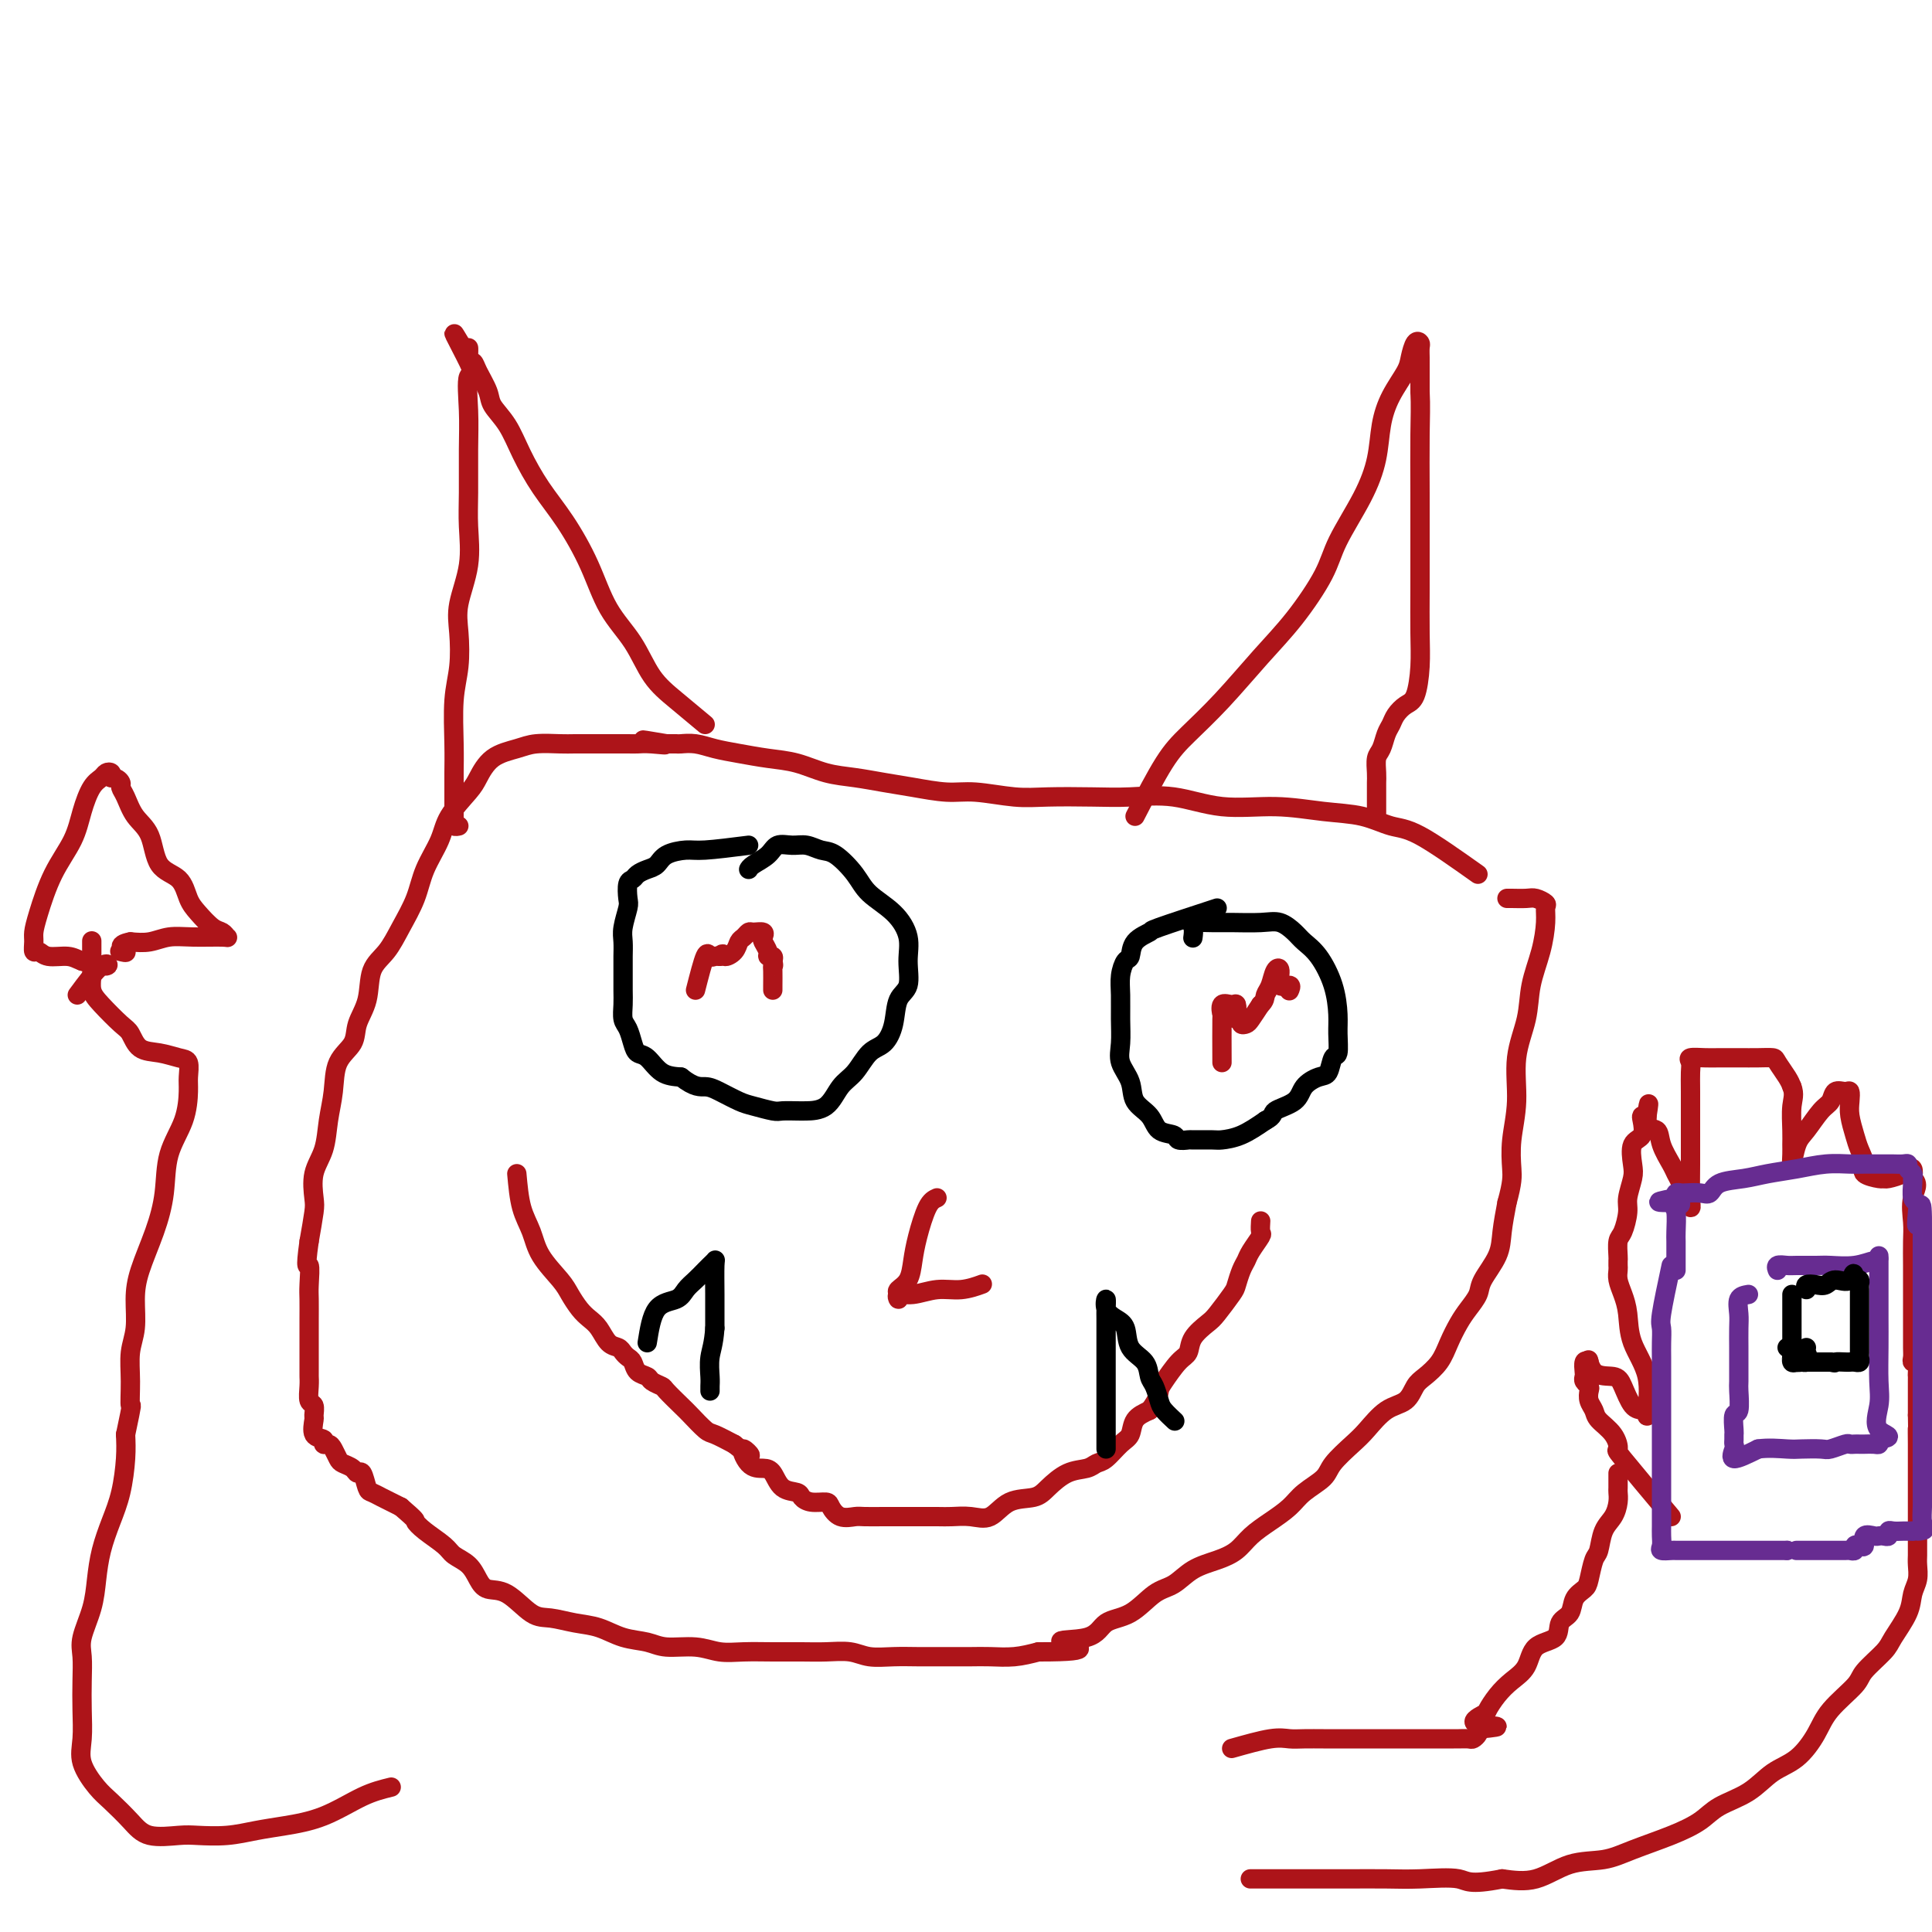 <svg viewBox='0 0 400 400' version='1.1' xmlns='http://www.w3.org/2000/svg' xmlns:xlink='http://www.w3.org/1999/xlink'><g fill='none' stroke='rgb(173,20,25)' stroke-width='4' stroke-linecap='round' stroke-linejoin='round'><path d='M146,150c-2.057,-1.718 -4.114,-3.435 -6,-5c-1.886,-1.565 -3.602,-2.976 -5,-5c-1.398,-2.024 -2.477,-4.661 -4,-7c-1.523,-2.339 -3.489,-4.382 -5,-7c-1.511,-2.618 -2.567,-5.813 -4,-9c-1.433,-3.187 -3.242,-6.366 -5,-9c-1.758,-2.634 -3.464,-4.724 -5,-7c-1.536,-2.276 -2.902,-4.738 -4,-7c-1.098,-2.262 -1.929,-4.322 -3,-6c-1.071,-1.678 -2.382,-2.973 -3,-4c-0.618,-1.027 -0.544,-1.787 -1,-3c-0.456,-1.213 -1.443,-2.880 -2,-4c-0.557,-1.120 -0.685,-1.692 -1,-2c-0.315,-0.308 -0.815,-0.352 -1,-1c-0.185,-0.648 -0.053,-1.899 0,-2c0.053,-0.101 0.026,0.950 0,2'/><path d='M97,74c-5.879,-10.078 -1.575,-2.273 0,1c1.575,3.273 0.421,2.014 0,3c-0.421,0.986 -0.111,4.217 0,7c0.111,2.783 0.022,5.118 0,8c-0.022,2.882 0.022,6.312 0,9c-0.022,2.688 -0.110,4.633 0,7c0.110,2.367 0.418,5.157 0,8c-0.418,2.843 -1.562,5.740 -2,8c-0.438,2.260 -0.170,3.885 0,6c0.170,2.115 0.242,4.722 0,7c-0.242,2.278 -0.797,4.229 -1,7c-0.203,2.771 -0.054,6.363 0,9c0.054,2.637 0.014,4.318 0,6c-0.014,1.682 0.000,3.365 0,5c-0.000,1.635 -0.014,3.223 0,4c0.014,0.777 0.055,0.744 0,1c-0.055,0.256 -0.207,0.800 0,1c0.207,0.200 0.773,0.057 1,0c0.227,-0.057 0.113,-0.029 0,0'/><path d='M235,169c2.129,-4.122 4.258,-8.244 6,-11c1.742,-2.756 3.097,-4.147 5,-6c1.903,-1.853 4.356,-4.168 7,-7c2.644,-2.832 5.481,-6.180 8,-9c2.519,-2.820 4.720,-5.112 7,-8c2.280,-2.888 4.638,-6.371 6,-9c1.362,-2.629 1.729,-4.403 3,-7c1.271,-2.597 3.447,-6.015 5,-9c1.553,-2.985 2.482,-5.536 3,-8c0.518,-2.464 0.625,-4.839 1,-7c0.375,-2.161 1.018,-4.106 2,-6c0.982,-1.894 2.301,-3.735 3,-5c0.699,-1.265 0.776,-1.954 1,-3c0.224,-1.046 0.596,-2.448 1,-3c0.404,-0.552 0.840,-0.253 1,0c0.160,0.253 0.043,0.460 0,1c-0.043,0.540 -0.012,1.415 0,2c0.012,0.585 0.003,0.882 0,2c-0.003,1.118 -0.002,3.059 0,5'/><path d='M294,81c0.155,3.006 0.041,5.520 0,9c-0.041,3.480 -0.010,7.927 0,12c0.010,4.073 0.001,7.774 0,11c-0.001,3.226 0.008,5.977 0,9c-0.008,3.023 -0.033,6.319 0,9c0.033,2.681 0.125,4.749 0,7c-0.125,2.251 -0.467,4.685 -1,6c-0.533,1.315 -1.256,1.511 -2,2c-0.744,0.489 -1.510,1.271 -2,2c-0.490,0.729 -0.706,1.406 -1,2c-0.294,0.594 -0.667,1.104 -1,2c-0.333,0.896 -0.625,2.176 -1,3c-0.375,0.824 -0.833,1.192 -1,2c-0.167,0.808 -0.045,2.056 0,3c0.045,0.944 0.012,1.584 0,2c-0.012,0.416 -0.003,0.606 0,1c0.003,0.394 0.001,0.991 0,2c-0.001,1.009 -0.000,2.431 0,3c0.000,0.569 0.000,0.284 0,0'/><path d='M306,181c-4.526,-3.210 -9.052,-6.420 -12,-8c-2.948,-1.580 -4.318,-1.532 -6,-2c-1.682,-0.468 -3.675,-1.454 -6,-2c-2.325,-0.546 -4.983,-0.654 -8,-1c-3.017,-0.346 -6.393,-0.930 -10,-1c-3.607,-0.070 -7.447,0.373 -11,0c-3.553,-0.373 -6.820,-1.563 -10,-2c-3.180,-0.437 -6.271,-0.121 -9,0c-2.729,0.121 -5.094,0.047 -8,0c-2.906,-0.047 -6.352,-0.068 -9,0c-2.648,0.068 -4.499,0.226 -7,0c-2.501,-0.226 -5.651,-0.834 -8,-1c-2.349,-0.166 -3.897,0.111 -6,0c-2.103,-0.111 -4.760,-0.611 -7,-1c-2.240,-0.389 -4.064,-0.667 -6,-1c-1.936,-0.333 -3.983,-0.719 -6,-1c-2.017,-0.281 -4.002,-0.456 -6,-1c-1.998,-0.544 -4.008,-1.456 -6,-2c-1.992,-0.544 -3.966,-0.720 -6,-1c-2.034,-0.280 -4.127,-0.663 -6,-1c-1.873,-0.337 -3.527,-0.626 -5,-1c-1.473,-0.374 -2.766,-0.832 -4,-1c-1.234,-0.168 -2.409,-0.045 -3,0c-0.591,0.045 -0.597,0.013 -1,0c-0.403,-0.013 -1.201,-0.006 -2,0'/><path d='M138,154c-9.122,-1.547 -2.926,-0.415 -1,0c1.926,0.415 -0.416,0.111 -2,0c-1.584,-0.111 -2.409,-0.030 -3,0c-0.591,0.030 -0.946,0.008 -2,0c-1.054,-0.008 -2.806,-0.003 -4,0c-1.194,0.003 -1.829,0.003 -3,0c-1.171,-0.003 -2.876,-0.011 -4,0c-1.124,0.011 -1.667,0.040 -3,0c-1.333,-0.040 -3.457,-0.151 -5,0c-1.543,0.151 -2.504,0.563 -4,1c-1.496,0.437 -3.526,0.898 -5,2c-1.474,1.102 -2.391,2.845 -3,4c-0.609,1.155 -0.911,1.721 -2,3c-1.089,1.279 -2.966,3.271 -4,5c-1.034,1.729 -1.224,3.194 -2,5c-0.776,1.806 -2.138,3.955 -3,6c-0.862,2.045 -1.224,3.988 -2,6c-0.776,2.012 -1.967,4.092 -3,6c-1.033,1.908 -1.910,3.644 -3,5c-1.090,1.356 -2.394,2.331 -3,4c-0.606,1.669 -0.515,4.030 -1,6c-0.485,1.970 -1.545,3.547 -2,5c-0.455,1.453 -0.306,2.783 -1,4c-0.694,1.217 -2.232,2.323 -3,4c-0.768,1.677 -0.766,3.927 -1,6c-0.234,2.073 -0.703,3.970 -1,6c-0.297,2.030 -0.422,4.193 -1,6c-0.578,1.807 -1.608,3.258 -2,5c-0.392,1.742 -0.144,3.777 0,5c0.144,1.223 0.184,1.635 0,3c-0.184,1.365 -0.592,3.682 -1,6'/><path d='M64,257c-0.928,6.647 -0.249,4.763 0,5c0.249,0.237 0.067,2.594 0,4c-0.067,1.406 -0.018,1.860 0,3c0.018,1.140 0.005,2.968 0,4c-0.005,1.032 -0.001,1.270 0,2c0.001,0.730 0.001,1.951 0,3c-0.001,1.049 -0.001,1.924 0,3c0.001,1.076 0.004,2.353 0,3c-0.004,0.647 -0.015,0.664 0,1c0.015,0.336 0.057,0.991 0,2c-0.057,1.009 -0.214,2.372 0,3c0.214,0.628 0.797,0.521 1,1c0.203,0.479 0.025,1.544 0,2c-0.025,0.456 0.101,0.304 0,1c-0.101,0.696 -0.431,2.241 0,3c0.431,0.759 1.621,0.732 2,1c0.379,0.268 -0.054,0.831 0,1c0.054,0.169 0.596,-0.057 1,0c0.404,0.057 0.672,0.398 1,1c0.328,0.602 0.718,1.465 1,2c0.282,0.535 0.457,0.742 1,1c0.543,0.258 1.454,0.566 2,1c0.546,0.434 0.727,0.995 1,1c0.273,0.005 0.640,-0.546 1,0c0.360,0.546 0.715,2.188 1,3c0.285,0.812 0.499,0.795 1,1c0.501,0.205 1.289,0.632 2,1c0.711,0.368 1.346,0.677 2,1c0.654,0.323 1.327,0.662 2,1'/><path d='M83,312c3.402,2.920 2.907,2.721 3,3c0.093,0.279 0.774,1.037 2,2c1.226,0.963 2.999,2.132 4,3c1.001,0.868 1.232,1.434 2,2c0.768,0.566 2.074,1.133 3,2c0.926,0.867 1.471,2.035 2,3c0.529,0.965 1.043,1.726 2,2c0.957,0.274 2.359,0.061 4,1c1.641,0.939 3.522,3.029 5,4c1.478,0.971 2.552,0.823 4,1c1.448,0.177 3.270,0.678 5,1c1.730,0.322 3.368,0.463 5,1c1.632,0.537 3.258,1.468 5,2c1.742,0.532 3.602,0.664 5,1c1.398,0.336 2.336,0.875 4,1c1.664,0.125 4.054,-0.163 6,0c1.946,0.163 3.446,0.776 5,1c1.554,0.224 3.160,0.059 5,0c1.840,-0.059 3.912,-0.012 6,0c2.088,0.012 4.192,-0.011 6,0c1.808,0.011 3.319,0.055 5,0c1.681,-0.055 3.531,-0.211 5,0c1.469,0.211 2.556,0.789 4,1c1.444,0.211 3.247,0.057 5,0c1.753,-0.057 3.458,-0.015 5,0c1.542,0.015 2.922,0.005 4,0c1.078,-0.005 1.855,-0.004 3,0c1.145,0.004 2.657,0.011 4,0c1.343,-0.011 2.515,-0.042 4,0c1.485,0.042 3.281,0.155 5,0c1.719,-0.155 3.359,-0.577 5,-1'/><path d='M215,342c14.181,0.027 6.635,-1.404 5,-2c-1.635,-0.596 2.642,-0.357 5,-1c2.358,-0.643 2.797,-2.168 4,-3c1.203,-0.832 3.171,-0.971 5,-2c1.829,-1.029 3.518,-2.946 5,-4c1.482,-1.054 2.755,-1.244 4,-2c1.245,-0.756 2.461,-2.078 4,-3c1.539,-0.922 3.403,-1.443 5,-2c1.597,-0.557 2.929,-1.149 4,-2c1.071,-0.851 1.880,-1.960 3,-3c1.120,-1.040 2.549,-2.010 4,-3c1.451,-0.990 2.923,-2.002 4,-3c1.077,-0.998 1.757,-1.984 3,-3c1.243,-1.016 3.048,-2.062 4,-3c0.952,-0.938 1.049,-1.769 2,-3c0.951,-1.231 2.755,-2.861 4,-4c1.245,-1.139 1.932,-1.785 3,-3c1.068,-1.215 2.516,-2.999 4,-4c1.484,-1.001 3.002,-1.218 4,-2c0.998,-0.782 1.475,-2.127 2,-3c0.525,-0.873 1.099,-1.272 2,-2c0.901,-0.728 2.130,-1.784 3,-3c0.870,-1.216 1.383,-2.592 2,-4c0.617,-1.408 1.339,-2.847 2,-4c0.661,-1.153 1.262,-2.018 2,-3c0.738,-0.982 1.612,-2.081 2,-3c0.388,-0.919 0.290,-1.659 1,-3c0.710,-1.341 2.230,-3.284 3,-5c0.770,-1.716 0.792,-3.205 1,-5c0.208,-1.795 0.604,-3.898 1,-6'/><path d='M312,249c1.173,-4.259 1.106,-5.407 1,-7c-0.106,-1.593 -0.251,-3.631 0,-6c0.251,-2.369 0.897,-5.069 1,-8c0.103,-2.931 -0.336,-6.094 0,-9c0.336,-2.906 1.449,-5.556 2,-8c0.551,-2.444 0.542,-4.682 1,-7c0.458,-2.318 1.384,-4.716 2,-7c0.616,-2.284 0.920,-4.454 1,-6c0.080,-1.546 -0.066,-2.467 0,-3c0.066,-0.533 0.343,-0.679 0,-1c-0.343,-0.321 -1.307,-0.818 -2,-1c-0.693,-0.182 -1.113,-0.049 -2,0c-0.887,0.049 -2.239,0.013 -3,0c-0.761,-0.013 -0.932,-0.004 -1,0c-0.068,0.004 -0.034,0.002 0,0'/><path d='M107,243c0.228,2.508 0.456,5.017 1,7c0.544,1.983 1.406,3.441 2,5c0.594,1.559 0.922,3.219 2,5c1.078,1.781 2.908,3.683 4,5c1.092,1.317 1.447,2.048 2,3c0.553,0.952 1.304,2.125 2,3c0.696,0.875 1.338,1.453 2,2c0.662,0.547 1.343,1.064 2,2c0.657,0.936 1.290,2.291 2,3c0.710,0.709 1.499,0.771 2,1c0.501,0.229 0.716,0.625 1,1c0.284,0.375 0.638,0.730 1,1c0.362,0.270 0.731,0.454 1,1c0.269,0.546 0.437,1.454 1,2c0.563,0.546 1.520,0.731 2,1c0.480,0.269 0.484,0.623 1,1c0.516,0.377 1.546,0.777 2,1c0.454,0.223 0.333,0.268 1,1c0.667,0.732 2.124,2.149 3,3c0.876,0.851 1.173,1.135 2,2c0.827,0.865 2.184,2.310 3,3c0.816,0.690 1.090,0.626 2,1c0.910,0.374 2.455,1.187 4,2'/><path d='M152,299c5.384,4.391 2.845,1.369 2,1c-0.845,-0.369 0.005,1.914 1,3c0.995,1.086 2.136,0.973 3,1c0.864,0.027 1.452,0.193 2,1c0.548,0.807 1.058,2.254 2,3c0.942,0.746 2.318,0.790 3,1c0.682,0.210 0.671,0.586 1,1c0.329,0.414 0.998,0.867 2,1c1.002,0.133 2.335,-0.056 3,0c0.665,0.056 0.660,0.355 1,1c0.340,0.645 1.025,1.637 2,2c0.975,0.363 2.240,0.097 3,0c0.760,-0.097 1.015,-0.026 2,0c0.985,0.026 2.699,0.007 4,0c1.301,-0.007 2.189,-0.003 3,0c0.811,0.003 1.546,0.004 3,0c1.454,-0.004 3.626,-0.012 5,0c1.374,0.012 1.950,0.043 3,0c1.050,-0.043 2.573,-0.160 4,0c1.427,0.160 2.758,0.596 4,0c1.242,-0.596 2.395,-2.225 4,-3c1.605,-0.775 3.662,-0.694 5,-1c1.338,-0.306 1.957,-0.997 3,-2c1.043,-1.003 2.509,-2.317 4,-3c1.491,-0.683 3.005,-0.734 4,-1c0.995,-0.266 1.469,-0.746 2,-1c0.531,-0.254 1.117,-0.281 2,-1c0.883,-0.719 2.061,-2.131 3,-3c0.939,-0.869 1.637,-1.196 2,-2c0.363,-0.804 0.389,-2.087 1,-3c0.611,-0.913 1.805,-1.457 3,-2'/><path d='M238,292c1.825,-2.391 1.888,-3.367 2,-4c0.112,-0.633 0.275,-0.922 1,-2c0.725,-1.078 2.013,-2.944 3,-4c0.987,-1.056 1.672,-1.302 2,-2c0.328,-0.698 0.297,-1.849 1,-3c0.703,-1.151 2.139,-2.304 3,-3c0.861,-0.696 1.148,-0.935 2,-2c0.852,-1.065 2.268,-2.955 3,-4c0.732,-1.045 0.778,-1.243 1,-2c0.222,-0.757 0.620,-2.071 1,-3c0.380,-0.929 0.743,-1.472 1,-2c0.257,-0.528 0.409,-1.042 1,-2c0.591,-0.958 1.622,-2.360 2,-3c0.378,-0.640 0.102,-0.519 0,-1c-0.102,-0.481 -0.029,-1.566 0,-2c0.029,-0.434 0.015,-0.217 0,0'/></g>
<g fill='none' stroke='rgb(0,0,0)' stroke-width='4' stroke-linecap='round' stroke-linejoin='round'><path d='M155,175c-3.459,0.438 -6.919,0.877 -9,1c-2.081,0.123 -2.785,-0.069 -4,0c-1.215,0.069 -2.941,0.400 -4,1c-1.059,0.600 -1.450,1.468 -2,2c-0.550,0.532 -1.258,0.727 -2,1c-0.742,0.273 -1.518,0.623 -2,1c-0.482,0.377 -0.669,0.779 -1,1c-0.331,0.221 -0.807,0.260 -1,1c-0.193,0.740 -0.104,2.179 0,3c0.104,0.821 0.224,1.023 0,2c-0.224,0.977 -0.792,2.730 -1,4c-0.208,1.270 -0.055,2.058 0,3c0.055,0.942 0.014,2.038 0,3c-0.014,0.962 -0.001,1.790 0,3c0.001,1.210 -0.011,2.803 0,4c0.011,1.197 0.044,1.999 0,3c-0.044,1.001 -0.164,2.203 0,3c0.164,0.797 0.612,1.191 1,2c0.388,0.809 0.714,2.035 1,3c0.286,0.965 0.530,1.671 1,2c0.470,0.329 1.165,0.281 2,1c0.835,0.719 1.810,2.205 3,3c1.190,0.795 2.595,0.897 4,1'/><path d='M141,223c2.863,2.278 4.021,1.973 5,2c0.979,0.027 1.780,0.385 3,1c1.220,0.615 2.859,1.485 4,2c1.141,0.515 1.784,0.674 3,1c1.216,0.326 3.004,0.819 4,1c0.996,0.181 1.200,0.049 2,0c0.800,-0.049 2.195,-0.017 3,0c0.805,0.017 1.019,0.019 2,0c0.981,-0.019 2.727,-0.059 4,-1c1.273,-0.941 2.071,-2.785 3,-4c0.929,-1.215 1.988,-1.803 3,-3c1.012,-1.197 1.978,-3.004 3,-4c1.022,-0.996 2.102,-1.182 3,-2c0.898,-0.818 1.616,-2.269 2,-4c0.384,-1.731 0.436,-3.744 1,-5c0.564,-1.256 1.641,-1.756 2,-3c0.359,-1.244 0.001,-3.230 0,-5c-0.001,-1.770 0.355,-3.322 0,-5c-0.355,-1.678 -1.421,-3.482 -3,-5c-1.579,-1.518 -3.672,-2.750 -5,-4c-1.328,-1.250 -1.891,-2.516 -3,-4c-1.109,-1.484 -2.762,-3.184 -4,-4c-1.238,-0.816 -2.060,-0.749 -3,-1c-0.940,-0.251 -2.000,-0.821 -3,-1c-1.000,-0.179 -1.942,0.033 -3,0c-1.058,-0.033 -2.231,-0.310 -3,0c-0.769,0.310 -1.134,1.207 -2,2c-0.866,0.793 -2.233,1.483 -3,2c-0.767,0.517 -0.933,0.862 -1,1c-0.067,0.138 -0.033,0.069 0,0'/><path d='M252,188c-4.930,1.615 -9.860,3.229 -12,4c-2.140,0.771 -1.491,0.698 -2,1c-0.509,0.302 -2.175,0.978 -3,2c-0.825,1.022 -0.810,2.390 -1,3c-0.190,0.610 -0.586,0.463 -1,1c-0.414,0.537 -0.845,1.760 -1,3c-0.155,1.240 -0.034,2.498 0,4c0.034,1.502 -0.018,3.249 0,5c0.018,1.751 0.106,3.507 0,5c-0.106,1.493 -0.406,2.722 0,4c0.406,1.278 1.517,2.604 2,4c0.483,1.396 0.338,2.861 1,4c0.662,1.139 2.132,1.951 3,3c0.868,1.049 1.133,2.334 2,3c0.867,0.666 2.337,0.714 3,1c0.663,0.286 0.518,0.809 1,1c0.482,0.191 1.590,0.050 2,0c0.410,-0.050 0.121,-0.008 1,0c0.879,0.008 2.926,-0.019 4,0c1.074,0.019 1.174,0.082 2,0c0.826,-0.082 2.379,-0.309 4,-1c1.621,-0.691 3.311,-1.845 5,-3'/><path d='M262,232c1.933,-0.991 1.267,-1.468 2,-2c0.733,-0.532 2.865,-1.121 4,-2c1.135,-0.879 1.275,-2.050 2,-3c0.725,-0.950 2.037,-1.678 3,-2c0.963,-0.322 1.579,-0.236 2,-1c0.421,-0.764 0.647,-2.376 1,-3c0.353,-0.624 0.832,-0.260 1,-1c0.168,-0.740 0.025,-2.582 0,-4c-0.025,-1.418 0.069,-2.410 0,-4c-0.069,-1.590 -0.300,-3.779 -1,-6c-0.700,-2.221 -1.868,-4.476 -3,-6c-1.132,-1.524 -2.228,-2.317 -3,-3c-0.772,-0.683 -1.219,-1.255 -2,-2c-0.781,-0.745 -1.895,-1.664 -3,-2c-1.105,-0.336 -2.201,-0.088 -4,0c-1.799,0.088 -4.300,0.017 -6,0c-1.700,-0.017 -2.599,0.020 -4,0c-1.401,-0.020 -3.303,-0.098 -4,0c-0.697,0.098 -0.188,0.373 0,1c0.188,0.627 0.054,1.608 0,2c-0.054,0.392 -0.027,0.196 0,0'/><path d='M134,278c0.441,-2.780 0.881,-5.561 2,-7c1.119,-1.439 2.915,-1.537 4,-2c1.085,-0.463 1.457,-1.290 2,-2c0.543,-0.710 1.256,-1.301 2,-2c0.744,-0.699 1.520,-1.505 2,-2c0.480,-0.495 0.665,-0.680 1,-1c0.335,-0.320 0.822,-0.777 1,-1c0.178,-0.223 0.048,-0.214 0,1c-0.048,1.214 -0.014,3.633 0,6c0.014,2.367 0.007,4.684 0,7'/><path d='M148,275c-0.226,3.310 -0.793,4.586 -1,6c-0.207,1.414 -0.056,2.967 0,4c0.056,1.033 0.015,1.547 0,2c-0.015,0.453 -0.004,0.844 0,1c0.004,0.156 0.002,0.078 0,0'/><path d='M229,300c0.000,-1.221 0.000,-2.442 0,-4c-0.000,-1.558 -0.000,-3.452 0,-6c0.000,-2.548 0.000,-5.750 0,-8c-0.000,-2.250 -0.002,-3.550 0,-5c0.002,-1.450 0.006,-3.051 0,-4c-0.006,-0.949 -0.022,-1.245 0,-2c0.022,-0.755 0.084,-1.969 0,-2c-0.084,-0.031 -0.313,1.121 0,2c0.313,0.879 1.169,1.485 2,2c0.831,0.515 1.637,0.938 2,2c0.363,1.062 0.283,2.764 1,4c0.717,1.236 2.232,2.007 3,3c0.768,0.993 0.787,2.207 1,3c0.213,0.793 0.618,1.166 1,2c0.382,0.834 0.742,2.131 1,3c0.258,0.869 0.416,1.311 1,2c0.584,0.689 1.596,1.625 2,2c0.404,0.375 0.202,0.187 0,0'/></g>
<g fill='none' stroke='rgb(173,20,25)' stroke-width='4' stroke-linecap='round' stroke-linejoin='round'><path d='M194,248c-0.645,0.289 -1.291,0.578 -2,2c-0.709,1.422 -1.483,3.977 -2,6c-0.517,2.023 -0.779,3.514 -1,5c-0.221,1.486 -0.401,2.969 -1,4c-0.599,1.031 -1.617,1.612 -2,2c-0.383,0.388 -0.130,0.583 0,1c0.130,0.417 0.137,1.055 0,1c-0.137,-0.055 -0.418,-0.803 0,-1c0.418,-0.197 1.535,0.157 3,0c1.465,-0.157 3.279,-0.826 5,-1c1.721,-0.174 3.348,0.145 5,0c1.652,-0.145 3.329,-0.756 4,-1c0.671,-0.244 0.335,-0.122 0,0'/><path d='M255,362c2.992,-0.845 5.984,-1.691 8,-2c2.016,-0.309 3.057,-0.083 4,0c0.943,0.083 1.788,0.022 3,0c1.212,-0.022 2.790,-0.006 4,0c1.210,0.006 2.052,0.002 3,0c0.948,-0.002 2.001,-0.000 3,0c0.999,0.000 1.945,0.000 3,0c1.055,-0.000 2.221,-0.000 3,0c0.779,0.000 1.172,0.000 2,0c0.828,-0.000 2.092,-0.000 3,0c0.908,0.000 1.462,0.000 2,0c0.538,-0.000 1.062,-0.000 2,0c0.938,0.000 2.292,0.000 3,0c0.708,-0.000 0.771,-0.000 1,0c0.229,0.000 0.624,0.001 1,0c0.376,-0.001 0.731,-0.003 1,0c0.269,0.003 0.450,0.012 1,0c0.550,-0.012 1.467,-0.044 2,0c0.533,0.044 0.682,0.166 1,0c0.318,-0.166 0.805,-0.619 1,-1c0.195,-0.381 0.097,-0.691 0,-1'/><path d='M306,358c7.839,-0.730 1.937,-0.555 0,-1c-1.937,-0.445 0.090,-1.510 1,-2c0.910,-0.490 0.703,-0.404 1,-1c0.297,-0.596 1.099,-1.874 2,-3c0.901,-1.126 1.900,-2.102 3,-3c1.100,-0.898 2.302,-1.720 3,-3c0.698,-1.280 0.893,-3.018 2,-4c1.107,-0.982 3.126,-1.208 4,-2c0.874,-0.792 0.601,-2.149 1,-3c0.399,-0.851 1.469,-1.195 2,-2c0.531,-0.805 0.524,-2.073 1,-3c0.476,-0.927 1.436,-1.515 2,-2c0.564,-0.485 0.732,-0.867 1,-2c0.268,-1.133 0.636,-3.017 1,-4c0.364,-0.983 0.725,-1.065 1,-2c0.275,-0.935 0.466,-2.722 1,-4c0.534,-1.278 1.411,-2.048 2,-3c0.589,-0.952 0.890,-2.087 1,-3c0.110,-0.913 0.030,-1.604 0,-2c-0.030,-0.396 -0.008,-0.498 0,-1c0.008,-0.502 0.002,-1.404 0,-2c-0.002,-0.596 -0.001,-0.884 0,-1c0.001,-0.116 0.000,-0.058 0,0'/><path d='M346,314c-4.121,-4.915 -8.242,-9.831 -10,-12c-1.758,-2.169 -1.154,-1.592 -1,-2c0.154,-0.408 -0.141,-1.801 -1,-3c-0.859,-1.199 -2.282,-2.205 -3,-3c-0.718,-0.795 -0.732,-1.379 -1,-2c-0.268,-0.621 -0.790,-1.280 -1,-2c-0.210,-0.720 -0.109,-1.501 0,-2c0.109,-0.499 0.225,-0.715 0,-1c-0.225,-0.285 -0.789,-0.637 -1,-1c-0.211,-0.363 -0.067,-0.736 0,-1c0.067,-0.264 0.056,-0.417 0,-1c-0.056,-0.583 -0.159,-1.595 0,-2c0.159,-0.405 0.579,-0.202 1,0'/><path d='M329,282c-0.300,-1.448 -0.049,0.932 1,2c1.049,1.068 2.898,0.825 4,1c1.102,0.175 1.457,0.767 2,2c0.543,1.233 1.273,3.108 2,4c0.727,0.892 1.452,0.800 2,1c0.548,0.200 0.918,0.693 1,1c0.082,0.307 -0.124,0.427 0,-1c0.124,-1.427 0.580,-4.402 0,-7c-0.580,-2.598 -2.194,-4.818 -3,-7c-0.806,-2.182 -0.804,-4.325 -1,-6c-0.196,-1.675 -0.588,-2.883 -1,-4c-0.412,-1.117 -0.842,-2.143 -1,-3c-0.158,-0.857 -0.043,-1.546 0,-2c0.043,-0.454 0.014,-0.672 0,-1c-0.014,-0.328 -0.014,-0.766 0,-1c0.014,-0.234 0.041,-0.263 0,-1c-0.041,-0.737 -0.151,-2.182 0,-3c0.151,-0.818 0.563,-1.008 1,-2c0.437,-0.992 0.900,-2.787 1,-4c0.100,-1.213 -0.162,-1.843 0,-3c0.162,-1.157 0.747,-2.842 1,-4c0.253,-1.158 0.172,-1.788 0,-3c-0.172,-1.212 -0.436,-3.004 0,-4c0.436,-0.996 1.570,-1.195 2,-2c0.430,-0.805 0.154,-2.217 0,-3c-0.154,-0.783 -0.187,-0.938 0,-1c0.187,-0.062 0.593,-0.031 1,0'/><path d='M341,231c0.815,-5.121 -0.146,-0.925 0,1c0.146,1.925 1.401,1.578 2,2c0.599,0.422 0.543,1.612 1,3c0.457,1.388 1.428,2.973 2,4c0.572,1.027 0.746,1.495 1,2c0.254,0.505 0.590,1.048 1,2c0.410,0.952 0.894,2.315 1,3c0.106,0.685 -0.168,0.694 0,1c0.168,0.306 0.777,0.910 1,1c0.223,0.090 0.060,-0.336 0,-2c-0.060,-1.664 -0.015,-4.568 0,-7c0.015,-2.432 0.002,-4.393 0,-7c-0.002,-2.607 0.009,-5.861 0,-8c-0.009,-2.139 -0.036,-3.161 0,-4c0.036,-0.839 0.137,-1.493 0,-2c-0.137,-0.507 -0.512,-0.868 0,-1c0.512,-0.132 1.909,-0.036 3,0c1.091,0.036 1.874,0.011 3,0c1.126,-0.011 2.596,-0.007 4,0c1.404,0.007 2.744,0.019 4,0c1.256,-0.019 2.430,-0.067 3,0c0.570,0.067 0.538,0.249 1,1c0.462,0.751 1.418,2.072 2,3c0.582,0.928 0.791,1.464 1,2'/><path d='M371,225c0.619,1.574 0.165,2.510 0,4c-0.165,1.490 -0.042,3.535 0,5c0.042,1.465 0.002,2.350 0,3c-0.002,0.650 0.033,1.064 0,2c-0.033,0.936 -0.135,2.393 0,2c0.135,-0.393 0.507,-2.635 1,-4c0.493,-1.365 1.105,-1.854 2,-3c0.895,-1.146 2.072,-2.950 3,-4c0.928,-1.050 1.608,-1.348 2,-2c0.392,-0.652 0.497,-1.659 1,-2c0.503,-0.341 1.406,-0.016 2,0c0.594,0.016 0.880,-0.278 1,0c0.120,0.278 0.075,1.128 0,2c-0.075,0.872 -0.181,1.767 0,3c0.181,1.233 0.647,2.803 1,4c0.353,1.197 0.592,2.019 1,3c0.408,0.981 0.986,2.120 1,3c0.014,0.880 -0.536,1.501 0,2c0.536,0.499 2.157,0.877 3,1c0.843,0.123 0.909,-0.007 1,0c0.091,0.007 0.207,0.151 1,0c0.793,-0.151 2.264,-0.597 3,-1c0.736,-0.403 0.737,-0.762 1,-1c0.263,-0.238 0.790,-0.354 1,0c0.210,0.354 0.105,1.177 0,2'/><path d='M396,244c1.547,1.114 0.415,2.400 0,4c-0.415,1.600 -0.111,3.513 0,5c0.111,1.487 0.030,2.546 0,4c-0.030,1.454 -0.008,3.303 0,5c0.008,1.697 0.002,3.242 0,5c-0.002,1.758 -0.002,3.729 0,5c0.002,1.271 0.004,1.841 0,3c-0.004,1.159 -0.015,2.906 0,4c0.015,1.094 0.057,1.536 0,2c-0.057,0.464 -0.211,0.950 0,1c0.211,0.050 0.789,-0.335 1,0c0.211,0.335 0.057,1.392 0,2c-0.057,0.608 -0.015,0.768 0,1c0.015,0.232 0.004,0.536 0,1c-0.004,0.464 -0.001,1.086 0,2c0.001,0.914 0.000,2.118 0,3c-0.000,0.882 -0.000,1.441 0,2'/><path d='M397,293c0.155,8.118 0.041,3.912 0,3c-0.041,-0.912 -0.011,1.470 0,3c0.011,1.530 0.003,2.209 0,3c-0.003,0.791 -0.001,1.695 0,3c0.001,1.305 0.000,3.011 0,4c-0.000,0.989 0.000,1.262 0,2c-0.000,0.738 -0.000,1.940 0,3c0.000,1.060 0.001,1.978 0,3c-0.001,1.022 -0.004,2.149 0,3c0.004,0.851 0.014,1.426 0,2c-0.014,0.574 -0.053,1.148 0,2c0.053,0.852 0.196,1.984 0,3c-0.196,1.016 -0.732,1.918 -1,3c-0.268,1.082 -0.267,2.346 -1,4c-0.733,1.654 -2.199,3.698 -3,5c-0.801,1.302 -0.937,1.862 -2,3c-1.063,1.138 -3.052,2.854 -4,4c-0.948,1.146 -0.854,1.723 -2,3c-1.146,1.277 -3.532,3.255 -5,5c-1.468,1.745 -2.017,3.257 -3,5c-0.983,1.743 -2.400,3.716 -4,5c-1.600,1.284 -3.383,1.880 -5,3c-1.617,1.120 -3.068,2.765 -5,4c-1.932,1.235 -4.345,2.061 -6,3c-1.655,0.939 -2.552,1.989 -4,3c-1.448,1.011 -3.449,1.981 -6,3c-2.551,1.019 -5.653,2.088 -8,3c-2.347,0.912 -3.938,1.667 -6,2c-2.062,0.333 -4.594,0.243 -7,1c-2.406,0.757 -4.688,2.359 -7,3c-2.312,0.641 -4.656,0.320 -7,0'/><path d='M311,389c-7.054,1.392 -7.190,0.373 -9,0c-1.810,-0.373 -5.295,-0.100 -8,0c-2.705,0.100 -4.629,0.027 -7,0c-2.371,-0.027 -5.189,-0.007 -8,0c-2.811,0.007 -5.615,0.002 -8,0c-2.385,-0.002 -4.351,-0.001 -6,0c-1.649,0.001 -2.983,0.000 -4,0c-1.017,-0.000 -1.719,-0.000 -2,0c-0.281,0.000 -0.140,0.000 0,0'/></g>
<g fill='none' stroke='rgb(103,44,145)' stroke-width='4' stroke-linecap='round' stroke-linejoin='round'><path d='M362,268c-0.845,0.146 -1.691,0.292 -2,1c-0.309,0.708 -0.083,1.980 0,3c0.083,1.020 0.022,1.790 0,3c-0.022,1.210 -0.005,2.861 0,4c0.005,1.139 -0.002,1.767 0,3c0.002,1.233 0.015,3.073 0,4c-0.015,0.927 -0.057,0.941 0,2c0.057,1.059 0.211,3.162 0,4c-0.211,0.838 -0.789,0.410 -1,1c-0.211,0.590 -0.056,2.198 0,3c0.056,0.802 0.011,0.798 0,1c-0.011,0.202 0.011,0.609 0,1c-0.011,0.391 -0.054,0.765 0,1c0.054,0.235 0.207,0.333 0,1c-0.207,0.667 -0.773,1.905 0,2c0.773,0.095 2.887,-0.952 5,-2'/><path d='M364,300c2.010,-0.311 4.535,-0.087 6,0c1.465,0.087 1.870,0.037 3,0c1.130,-0.037 2.985,-0.063 4,0c1.015,0.063 1.189,0.213 2,0c0.811,-0.213 2.258,-0.789 3,-1c0.742,-0.211 0.780,-0.057 1,0c0.220,0.057 0.623,0.016 1,0c0.377,-0.016 0.728,-0.007 1,0c0.272,0.007 0.465,0.012 1,0c0.535,-0.012 1.413,-0.042 2,0c0.587,0.042 0.882,0.155 1,0c0.118,-0.155 0.059,-0.577 0,-1'/><path d='M389,298c3.868,-0.516 1.036,-0.805 0,-2c-1.036,-1.195 -0.278,-3.297 0,-5c0.278,-1.703 0.074,-3.006 0,-5c-0.074,-1.994 -0.020,-4.680 0,-7c0.020,-2.320 0.005,-4.273 0,-6c-0.005,-1.727 -0.001,-3.229 0,-5c0.001,-1.771 -0.001,-3.810 0,-5c0.001,-1.190 0.004,-1.530 0,-2c-0.004,-0.470 -0.014,-1.068 0,-1c0.014,0.068 0.052,0.803 0,1c-0.052,0.197 -0.196,-0.143 -1,0c-0.804,0.143 -2.270,0.771 -4,1c-1.730,0.229 -3.725,0.060 -5,0c-1.275,-0.060 -1.830,-0.012 -3,0c-1.170,0.012 -2.954,-0.010 -4,0c-1.046,0.010 -1.352,0.054 -2,0c-0.648,-0.054 -1.636,-0.207 -2,0c-0.364,0.207 -0.104,0.773 0,1c0.104,0.227 0.052,0.113 0,0'/></g>
<g fill='none' stroke='rgb(0,0,0)' stroke-width='4' stroke-linecap='round' stroke-linejoin='round'><path d='M370,279c0.447,0.340 0.894,0.680 1,1c0.106,0.320 -0.129,0.619 0,1c0.129,0.381 0.622,0.844 1,1c0.378,0.156 0.640,0.003 1,0c0.360,-0.003 0.817,0.142 1,0c0.183,-0.142 0.091,-0.571 0,-1'/><path d='M374,281c0.619,0.143 0.167,-0.500 0,-1c-0.167,-0.500 -0.048,-0.857 0,-1c0.048,-0.143 0.024,-0.071 0,0'/><path d='M371,268c-0.006,4.989 -0.013,9.978 0,12c0.013,2.022 0.044,1.078 0,1c-0.044,-0.078 -0.163,0.711 0,1c0.163,0.289 0.607,0.077 1,0c0.393,-0.077 0.735,-0.021 1,0c0.265,0.021 0.452,0.006 1,0c0.548,-0.006 1.456,-0.001 2,0c0.544,0.001 0.723,0.000 1,0c0.277,-0.000 0.650,-0.000 1,0c0.350,0.000 0.675,0.000 1,0'/><path d='M379,282c1.356,0.310 0.745,0.084 1,0c0.255,-0.084 1.375,-0.026 2,0c0.625,0.026 0.756,0.018 1,0c0.244,-0.018 0.601,-0.048 1,0c0.399,0.048 0.839,0.175 1,0c0.161,-0.175 0.043,-0.652 0,-1c-0.043,-0.348 -0.012,-0.567 0,-1c0.012,-0.433 0.003,-1.079 0,-2c-0.003,-0.921 -0.001,-2.117 0,-3c0.001,-0.883 0.000,-1.455 0,-2c-0.000,-0.545 0.001,-1.064 0,-2c-0.001,-0.936 -0.003,-2.290 0,-3c0.003,-0.710 0.011,-0.778 0,-1c-0.011,-0.222 -0.041,-0.598 0,-1c0.041,-0.402 0.155,-0.829 0,-1c-0.155,-0.171 -0.577,-0.085 -1,0'/><path d='M384,265c-0.225,-2.614 -0.288,-0.649 -1,0c-0.712,0.649 -2.071,-0.019 -3,0c-0.929,0.019 -1.426,0.723 -2,1c-0.574,0.277 -1.226,0.126 -2,0c-0.774,-0.126 -1.670,-0.226 -2,0c-0.330,0.226 -0.094,0.779 0,1c0.094,0.221 0.047,0.111 0,0'/></g>
<g fill='none' stroke='rgb(103,44,145)' stroke-width='4' stroke-linecap='round' stroke-linejoin='round'><path d='M346,262c-0.845,3.960 -1.691,7.919 -2,10c-0.309,2.081 -0.083,2.282 0,3c0.083,0.718 0.022,1.952 0,3c-0.022,1.048 -0.006,1.911 0,3c0.006,1.089 0.002,2.405 0,4c-0.002,1.595 -0.000,3.469 0,5c0.000,1.531 0.000,2.719 0,4c-0.000,1.281 -0.000,2.654 0,4c0.000,1.346 0.000,2.664 0,4c-0.000,1.336 -0.000,2.689 0,4c0.000,1.311 0.001,2.578 0,4c-0.001,1.422 -0.002,2.998 0,4c0.002,1.002 0.007,1.431 0,2c-0.007,0.569 -0.027,1.277 0,2c0.027,0.723 0.101,1.462 0,2c-0.101,0.538 -0.376,0.876 0,1c0.376,0.124 1.402,0.033 2,0c0.598,-0.033 0.767,-0.009 1,0c0.233,0.009 0.529,0.002 1,0c0.471,-0.002 1.117,-0.001 2,0c0.883,0.001 2.003,0.000 3,0c0.997,-0.000 1.872,-0.000 3,0c1.128,0.000 2.508,0.000 4,0c1.492,-0.000 3.094,-0.000 4,0c0.906,0.000 1.116,0.000 2,0c0.884,-0.000 2.442,-0.000 4,0'/><path d='M370,321c4.397,0.000 2.390,0.000 2,0c-0.390,-0.000 0.837,-0.000 2,0c1.163,0.000 2.263,0.001 3,0c0.737,-0.001 1.111,-0.004 2,0c0.889,0.004 2.293,0.015 3,0c0.707,-0.015 0.715,-0.054 1,0c0.285,0.054 0.845,0.203 1,0c0.155,-0.203 -0.095,-0.758 0,-1c0.095,-0.242 0.536,-0.170 1,0c0.464,0.170 0.950,0.438 1,0c0.050,-0.438 -0.337,-1.580 0,-2c0.337,-0.420 1.396,-0.116 2,0c0.604,0.116 0.752,0.045 1,0c0.248,-0.045 0.595,-0.065 1,0c0.405,0.065 0.868,0.213 1,0c0.132,-0.213 -0.067,-0.789 0,-1c0.067,-0.211 0.399,-0.056 1,0c0.601,0.056 1.469,0.015 2,0c0.531,-0.015 0.723,-0.004 1,0c0.277,0.004 0.638,0.002 1,0'/><path d='M396,317c4.188,-0.564 1.658,0.026 1,0c-0.658,-0.026 0.556,-0.669 1,-1c0.444,-0.331 0.119,-0.351 0,-1c-0.119,-0.649 -0.032,-1.929 0,-3c0.032,-1.071 0.009,-1.935 0,-3c-0.009,-1.065 -0.002,-2.333 0,-4c0.002,-1.667 0.001,-3.733 0,-5c-0.001,-1.267 -0.000,-1.735 0,-3c0.000,-1.265 0.000,-3.329 0,-5c-0.000,-1.671 -0.000,-2.950 0,-4c0.000,-1.050 0.000,-1.869 0,-3c-0.000,-1.131 -0.000,-2.572 0,-4c0.000,-1.428 0.000,-2.843 0,-4c-0.000,-1.157 -0.000,-2.057 0,-3c0.000,-0.943 0.000,-1.929 0,-3c-0.000,-1.071 -0.000,-2.226 0,-3c0.000,-0.774 0.000,-1.167 0,-2c-0.000,-0.833 -0.000,-2.107 0,-3c0.000,-0.893 0.000,-1.405 0,-2c-0.000,-0.595 -0.000,-1.273 0,-2c0.000,-0.727 0.000,-1.503 0,-2c-0.000,-0.497 -0.000,-0.713 0,-1c0.000,-0.287 0.000,-0.643 0,-1'/><path d='M398,255c0.087,-9.954 -0.695,-3.841 -1,-2c-0.305,1.841 -0.135,-0.592 0,-2c0.135,-1.408 0.233,-1.792 0,-2c-0.233,-0.208 -0.798,-0.241 -1,-1c-0.202,-0.759 -0.039,-2.246 0,-3c0.039,-0.754 -0.044,-0.776 0,-1c0.044,-0.224 0.215,-0.648 0,-1c-0.215,-0.352 -0.818,-0.630 -1,-1c-0.182,-0.370 0.056,-0.831 0,-1c-0.056,-0.169 -0.406,-0.045 -1,0c-0.594,0.045 -1.431,0.012 -2,0c-0.569,-0.012 -0.871,-0.004 -1,0c-0.129,0.004 -0.087,0.004 -1,0c-0.913,-0.004 -2.782,-0.012 -4,0c-1.218,0.012 -1.787,0.045 -3,0c-1.213,-0.045 -3.070,-0.168 -5,0c-1.930,0.168 -3.931,0.627 -6,1c-2.069,0.373 -4.205,0.660 -6,1c-1.795,0.340 -3.248,0.732 -5,1c-1.752,0.268 -3.803,0.412 -5,1c-1.197,0.588 -1.540,1.621 -2,2c-0.460,0.379 -1.038,0.104 -2,0c-0.962,-0.104 -2.309,-0.038 -3,0c-0.691,0.038 -0.724,0.049 -1,0c-0.276,-0.049 -0.793,-0.157 -1,0c-0.207,0.157 -0.103,0.578 0,1'/><path d='M347,248c-6.962,1.249 -1.865,0.872 0,1c1.865,0.128 0.500,0.763 0,1c-0.500,0.237 -0.134,0.077 0,1c0.134,0.923 0.036,2.930 0,4c-0.036,1.070 -0.010,1.205 0,2c0.010,0.795 0.003,2.252 0,3c-0.003,0.748 -0.001,0.788 0,1c0.001,0.212 0.000,0.595 0,1c-0.000,0.405 -0.000,0.830 0,1c0.000,0.170 0.000,0.085 0,0'/></g>
<g fill='none' stroke='rgb(173,20,25)' stroke-width='4' stroke-linecap='round' stroke-linejoin='round'><path d='M81,370c-1.834,0.447 -3.668,0.894 -6,2c-2.332,1.106 -5.163,2.871 -8,4c-2.837,1.129 -5.680,1.622 -8,2c-2.320,0.378 -4.115,0.639 -6,1c-1.885,0.361 -3.858,0.821 -6,1c-2.142,0.179 -4.454,0.077 -6,0c-1.546,-0.077 -2.328,-0.129 -4,0c-1.672,0.129 -4.235,0.440 -6,0c-1.765,-0.440 -2.732,-1.631 -4,-3c-1.268,-1.369 -2.837,-2.917 -4,-4c-1.163,-1.083 -1.919,-1.702 -3,-3c-1.081,-1.298 -2.485,-3.274 -3,-5c-0.515,-1.726 -0.140,-3.201 0,-5c0.140,-1.799 0.044,-3.922 0,-6c-0.044,-2.078 -0.037,-4.112 0,-6c0.037,-1.888 0.103,-3.630 0,-5c-0.103,-1.370 -0.376,-2.367 0,-4c0.376,-1.633 1.400,-3.900 2,-6c0.600,-2.100 0.777,-4.031 1,-6c0.223,-1.969 0.491,-3.975 1,-6c0.509,-2.025 1.260,-4.069 2,-6c0.740,-1.931 1.468,-3.751 2,-6c0.532,-2.249 0.866,-4.928 1,-7c0.134,-2.072 0.067,-3.536 0,-5'/><path d='M26,297c1.614,-7.634 1.150,-5.720 1,-6c-0.150,-0.280 0.014,-2.753 0,-5c-0.014,-2.247 -0.205,-4.268 0,-6c0.205,-1.732 0.804,-3.174 1,-5c0.196,-1.826 -0.013,-4.037 0,-6c0.013,-1.963 0.248,-3.678 1,-6c0.752,-2.322 2.019,-5.252 3,-8c0.981,-2.748 1.674,-5.316 2,-8c0.326,-2.684 0.285,-5.486 1,-8c0.715,-2.514 2.187,-4.739 3,-7c0.813,-2.261 0.966,-4.557 1,-6c0.034,-1.443 -0.053,-2.034 0,-3c0.053,-0.966 0.246,-2.308 0,-3c-0.246,-0.692 -0.932,-0.736 -2,-1c-1.068,-0.264 -2.520,-0.749 -4,-1c-1.480,-0.251 -2.989,-0.268 -4,-1c-1.011,-0.732 -1.525,-2.177 -2,-3c-0.475,-0.823 -0.912,-1.022 -2,-2c-1.088,-0.978 -2.827,-2.734 -4,-4c-1.173,-1.266 -1.778,-2.041 -2,-3c-0.222,-0.959 -0.059,-2.101 0,-3c0.059,-0.899 0.016,-1.555 0,-2c-0.016,-0.445 -0.004,-0.680 0,-1c0.004,-0.320 0.001,-0.725 0,-1c-0.001,-0.275 -0.000,-0.420 0,-1c0.000,-0.580 0.000,-1.594 0,-2c-0.000,-0.406 -0.000,-0.203 0,0'/><path d='M16,206c1.889,-2.556 3.778,-5.111 5,-6c1.222,-0.889 1.778,-0.111 1,0c-0.778,0.111 -2.889,-0.444 -5,-1'/><path d='M17,199c-1.084,-0.399 -1.793,-0.898 -3,-1c-1.207,-0.102 -2.912,0.192 -4,0c-1.088,-0.192 -1.558,-0.869 -2,-1c-0.442,-0.131 -0.857,0.284 -1,0c-0.143,-0.284 -0.015,-1.267 0,-2c0.015,-0.733 -0.085,-1.216 0,-2c0.085,-0.784 0.354,-1.870 1,-4c0.646,-2.130 1.668,-5.306 3,-8c1.332,-2.694 2.972,-4.908 4,-7c1.028,-2.092 1.442,-4.064 2,-6c0.558,-1.936 1.260,-3.836 2,-5c0.740,-1.164 1.518,-1.590 2,-2c0.482,-0.410 0.668,-0.803 1,-1c0.332,-0.197 0.809,-0.199 1,0c0.191,0.199 0.095,0.600 0,1'/><path d='M23,161c1.083,-0.126 1.789,0.561 2,1c0.211,0.439 -0.073,0.632 0,1c0.073,0.368 0.502,0.912 1,2c0.498,1.088 1.064,2.721 2,4c0.936,1.279 2.242,2.204 3,4c0.758,1.796 0.969,4.464 2,6c1.031,1.536 2.882,1.941 4,3c1.118,1.059 1.504,2.771 2,4c0.496,1.229 1.101,1.975 2,3c0.899,1.025 2.093,2.327 3,3c0.907,0.673 1.527,0.715 2,1c0.473,0.285 0.798,0.812 1,1c0.202,0.188 0.281,0.037 -1,0c-1.281,-0.037 -3.921,0.042 -6,0c-2.079,-0.042 -3.598,-0.204 -5,0c-1.402,0.204 -2.686,0.772 -4,1c-1.314,0.228 -2.657,0.114 -4,0'/><path d='M27,195c-3.262,0.607 -1.417,1.625 -1,2c0.417,0.375 -0.595,0.107 -1,0c-0.405,-0.107 -0.202,-0.054 0,0'/><path d='M144,205c0.756,-2.958 1.512,-5.917 2,-7c0.488,-1.083 0.708,-0.292 1,0c0.292,0.292 0.655,0.083 1,0c0.345,-0.083 0.673,-0.042 1,0'/><path d='M149,198c0.892,-1.052 0.620,-0.180 1,0c0.380,0.180 1.410,-0.330 2,-1c0.590,-0.670 0.740,-1.501 1,-2c0.260,-0.499 0.630,-0.666 1,-1c0.370,-0.334 0.739,-0.833 1,-1c0.261,-0.167 0.414,0.000 1,0c0.586,-0.000 1.606,-0.168 2,0c0.394,0.168 0.162,0.671 0,1c-0.162,0.329 -0.253,0.483 0,1c0.253,0.517 0.851,1.396 1,2c0.149,0.604 -0.152,0.932 0,1c0.152,0.068 0.758,-0.123 1,0c0.242,0.123 0.121,0.562 0,1'/><path d='M160,199c0.309,1.138 0.083,0.985 0,1c-0.083,0.015 -0.022,0.200 0,1c0.022,0.800 0.006,2.215 0,3c-0.006,0.785 -0.002,0.938 0,1c0.002,0.062 0.001,0.031 0,0'/><path d='M253,220c-0.014,-3.752 -0.028,-7.505 0,-9c0.028,-1.495 0.099,-0.734 0,-1c-0.099,-0.266 -0.367,-1.560 0,-2c0.367,-0.440 1.370,-0.028 2,0c0.630,0.028 0.886,-0.329 1,0c0.114,0.329 0.086,1.342 0,2c-0.086,0.658 -0.231,0.959 0,1c0.231,0.041 0.838,-0.180 1,0c0.162,0.180 -0.122,0.760 0,1c0.122,0.240 0.648,0.142 1,0c0.352,-0.142 0.529,-0.326 1,-1c0.471,-0.674 1.235,-1.837 2,-3'/><path d='M261,208c0.951,-0.841 0.827,-1.443 1,-2c0.173,-0.557 0.642,-1.068 1,-2c0.358,-0.932 0.604,-2.284 1,-3c0.396,-0.716 0.943,-0.794 1,0c0.057,0.794 -0.377,2.460 0,3c0.377,0.540 1.563,-0.047 2,0c0.437,0.047 0.125,0.728 0,1c-0.125,0.272 -0.062,0.136 0,0'/></g>
</svg>